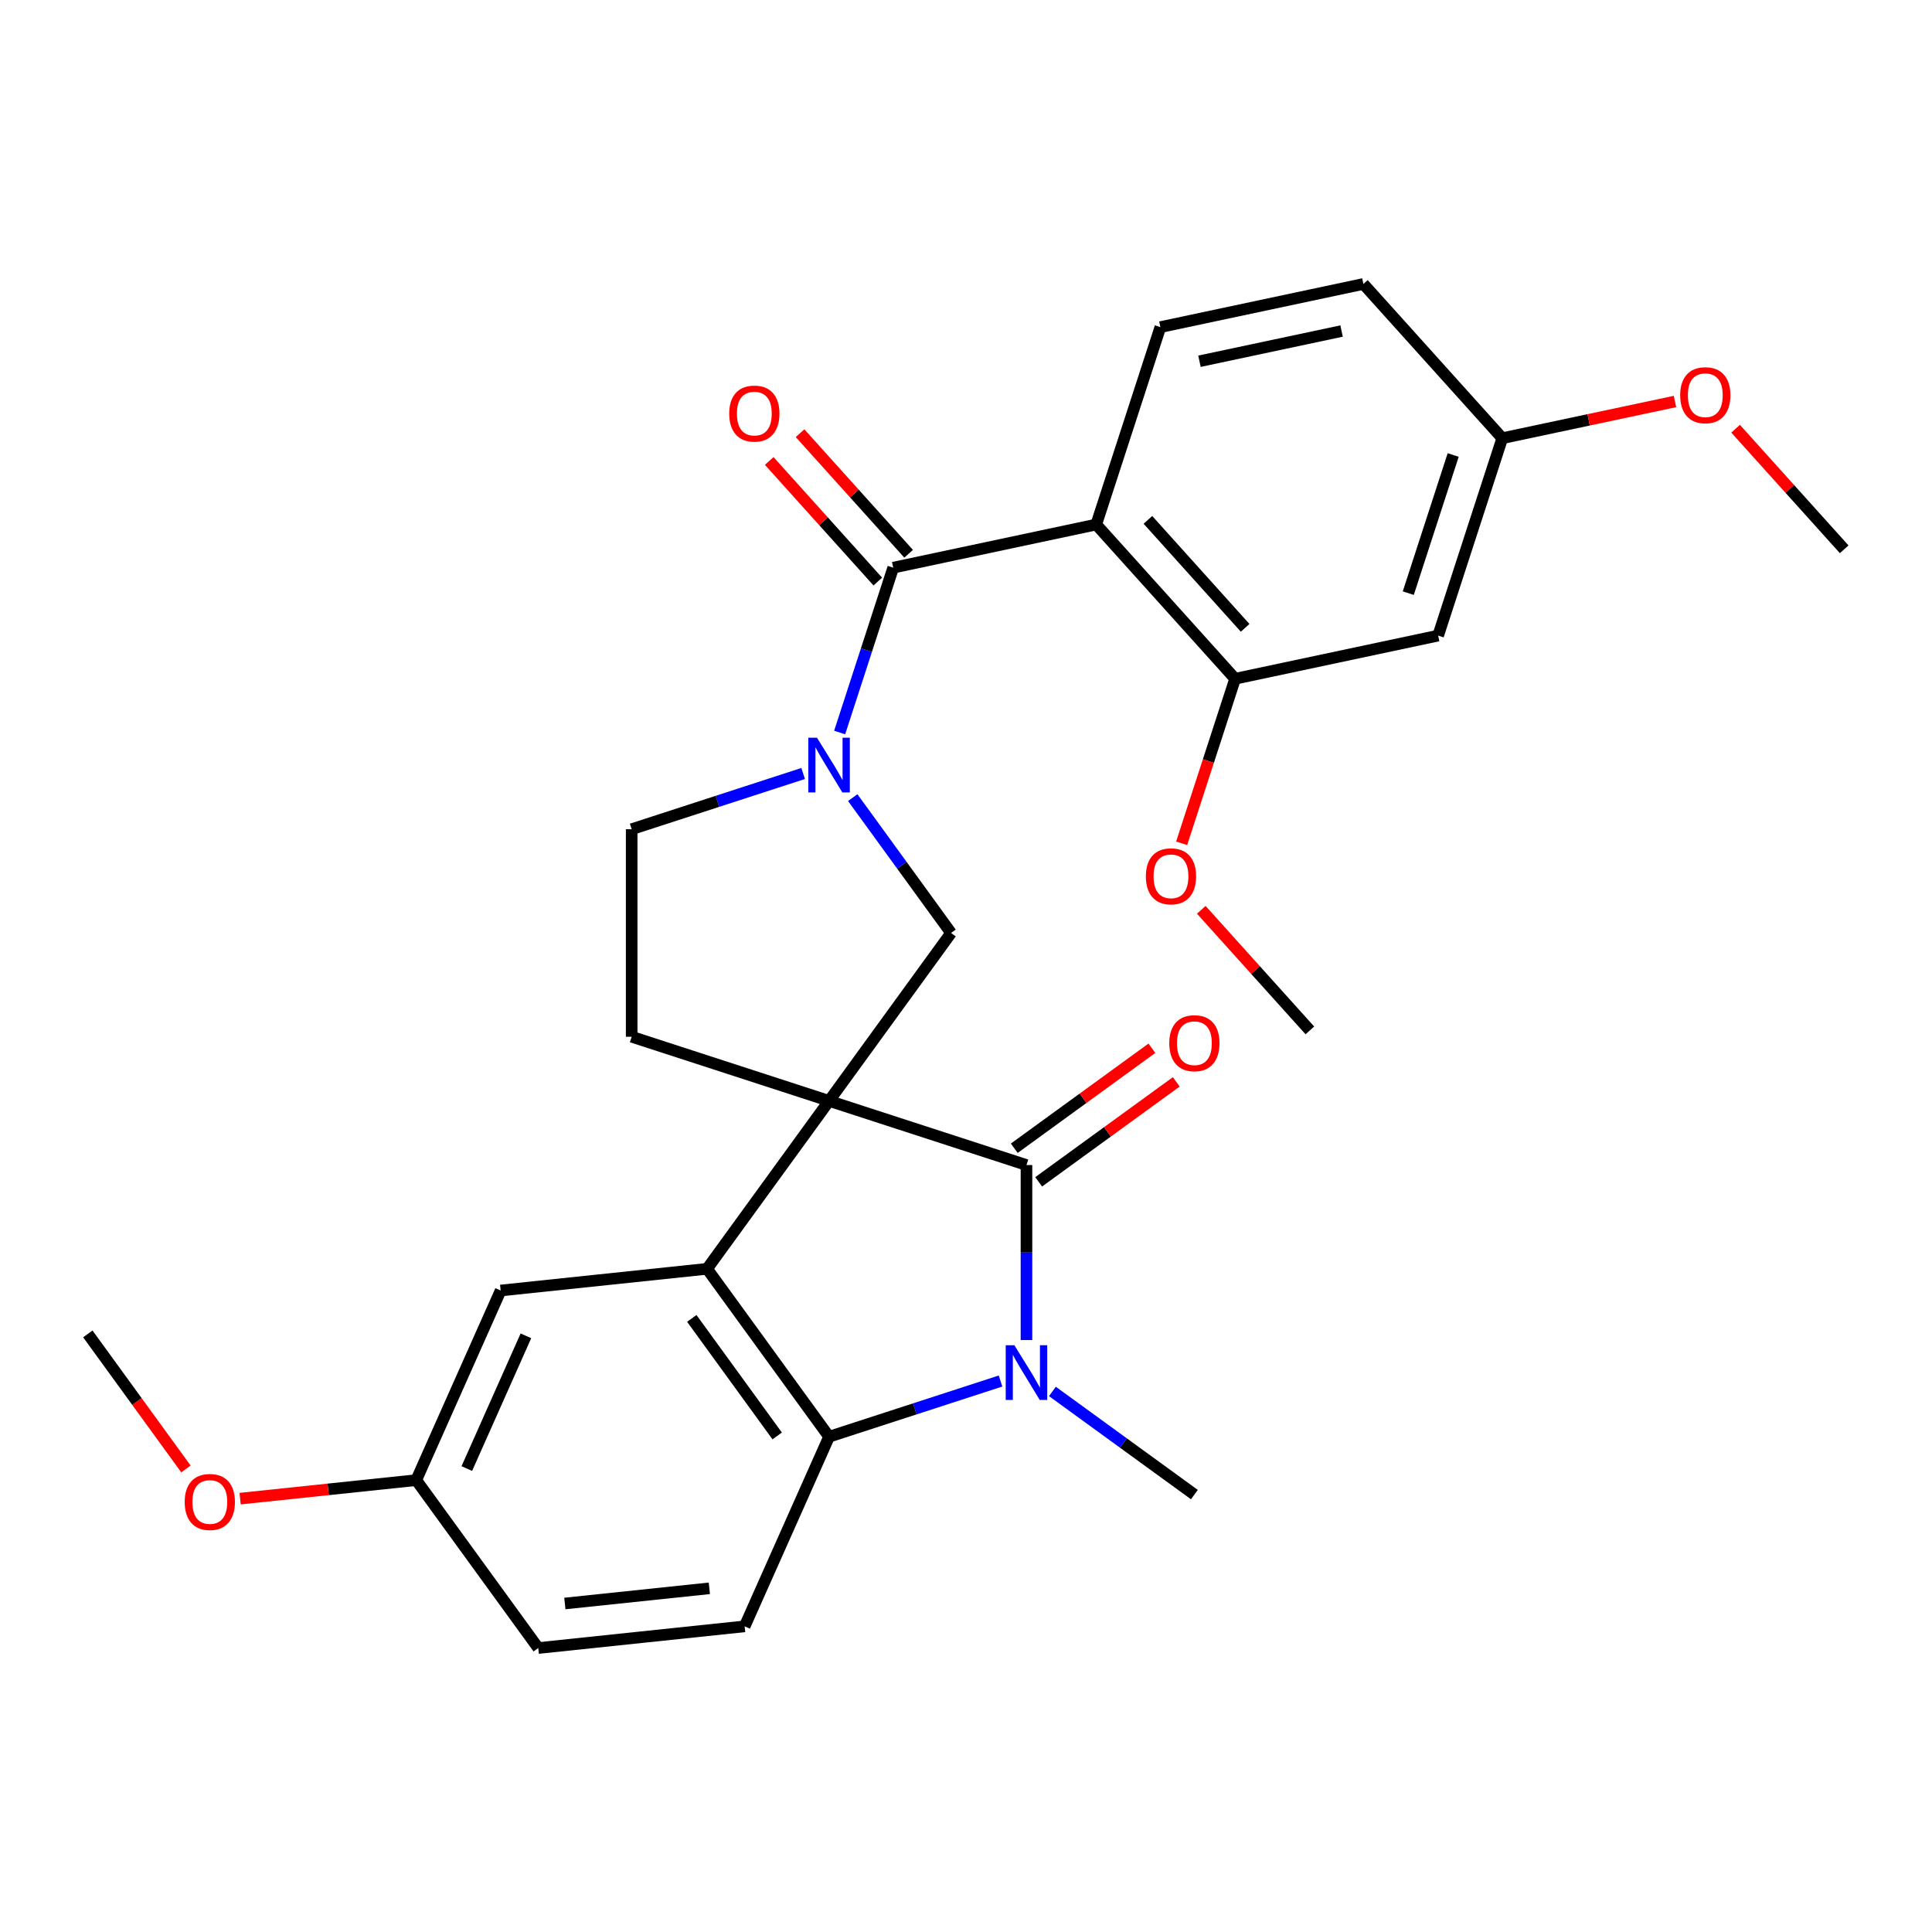 <?xml version='1.0' encoding='iso-8859-1'?>
<svg version='1.1' baseProfile='full'
              xmlns='http://www.w3.org/2000/svg'
                      xmlns:rdkit='http://www.rdkit.org/xml'
                      xmlns:xlink='http://www.w3.org/1999/xlink'
                  xml:space='preserve'
width='1000px' height='1000px' viewBox='0 0 1000 1000'>
<!-- END OF HEADER -->
<rect style='opacity:1.0;fill:#FFFFFF;stroke:none' width='1000' height='1000' x='0' y='0'> </rect>
<path class='bond-0' d='M 429.128,569.823 L 531.301,603.021' style='fill:none;fill-rule:evenodd;stroke:#000000;stroke-width:6px;stroke-linecap:butt;stroke-linejoin:miter;stroke-opacity:1' />
<path class='bond-2' d='M 429.128,569.823 L 365.982,656.736' style='fill:none;fill-rule:evenodd;stroke:#000000;stroke-width:6px;stroke-linecap:butt;stroke-linejoin:miter;stroke-opacity:1' />
<path class='bond-7' d='M 429.128,569.823 L 492.275,482.909' style='fill:none;fill-rule:evenodd;stroke:#000000;stroke-width:6px;stroke-linecap:butt;stroke-linejoin:miter;stroke-opacity:1' />
<path class='bond-9' d='M 429.128,569.823 L 326.955,536.625' style='fill:none;fill-rule:evenodd;stroke:#000000;stroke-width:6px;stroke-linecap:butt;stroke-linejoin:miter;stroke-opacity:1' />
<path class='bond-1' d='M 531.301,603.021 L 531.301,648.313' style='fill:none;fill-rule:evenodd;stroke:#000000;stroke-width:6px;stroke-linecap:butt;stroke-linejoin:miter;stroke-opacity:1' />
<path class='bond-1' d='M 531.301,648.313 L 531.301,693.606' style='fill:none;fill-rule:evenodd;stroke:#0000FF;stroke-width:6px;stroke-linecap:butt;stroke-linejoin:miter;stroke-opacity:1' />
<path class='bond-14' d='M 537.616,611.712 L 573.23,585.837' style='fill:none;fill-rule:evenodd;stroke:#000000;stroke-width:6px;stroke-linecap:butt;stroke-linejoin:miter;stroke-opacity:1' />
<path class='bond-14' d='M 573.23,585.837 L 608.844,559.962' style='fill:none;fill-rule:evenodd;stroke:#FF0000;stroke-width:6px;stroke-linecap:butt;stroke-linejoin:miter;stroke-opacity:1' />
<path class='bond-14' d='M 524.987,594.329 L 560.601,568.454' style='fill:none;fill-rule:evenodd;stroke:#000000;stroke-width:6px;stroke-linecap:butt;stroke-linejoin:miter;stroke-opacity:1' />
<path class='bond-14' d='M 560.601,568.454 L 596.215,542.579' style='fill:none;fill-rule:evenodd;stroke:#FF0000;stroke-width:6px;stroke-linecap:butt;stroke-linejoin:miter;stroke-opacity:1' />
<path class='bond-18' d='M 544.727,720.206 L 581.471,746.902' style='fill:none;fill-rule:evenodd;stroke:#0000FF;stroke-width:6px;stroke-linecap:butt;stroke-linejoin:miter;stroke-opacity:1' />
<path class='bond-18' d='M 581.471,746.902 L 618.215,773.598' style='fill:none;fill-rule:evenodd;stroke:#000000;stroke-width:6px;stroke-linecap:butt;stroke-linejoin:miter;stroke-opacity:1' />
<path class='bond-29' d='M 517.876,714.814 L 473.502,729.232' style='fill:none;fill-rule:evenodd;stroke:#0000FF;stroke-width:6px;stroke-linecap:butt;stroke-linejoin:miter;stroke-opacity:1' />
<path class='bond-29' d='M 473.502,729.232 L 429.128,743.65' style='fill:none;fill-rule:evenodd;stroke:#000000;stroke-width:6px;stroke-linecap:butt;stroke-linejoin:miter;stroke-opacity:1' />
<path class='bond-6' d='M 365.982,656.736 L 429.128,743.65' style='fill:none;fill-rule:evenodd;stroke:#000000;stroke-width:6px;stroke-linecap:butt;stroke-linejoin:miter;stroke-opacity:1' />
<path class='bond-6' d='M 358.071,682.403 L 402.274,743.242' style='fill:none;fill-rule:evenodd;stroke:#000000;stroke-width:6px;stroke-linecap:butt;stroke-linejoin:miter;stroke-opacity:1' />
<path class='bond-15' d='M 365.982,656.736 L 259.14,667.966' style='fill:none;fill-rule:evenodd;stroke:#000000;stroke-width:6px;stroke-linecap:butt;stroke-linejoin:miter;stroke-opacity:1' />
<path class='bond-3' d='M 441.368,412.842 L 466.821,447.875' style='fill:none;fill-rule:evenodd;stroke:#0000FF;stroke-width:6px;stroke-linecap:butt;stroke-linejoin:miter;stroke-opacity:1' />
<path class='bond-3' d='M 466.821,447.875 L 492.275,482.909' style='fill:none;fill-rule:evenodd;stroke:#000000;stroke-width:6px;stroke-linecap:butt;stroke-linejoin:miter;stroke-opacity:1' />
<path class='bond-4' d='M 434.602,379.15 L 448.464,336.486' style='fill:none;fill-rule:evenodd;stroke:#0000FF;stroke-width:6px;stroke-linecap:butt;stroke-linejoin:miter;stroke-opacity:1' />
<path class='bond-4' d='M 448.464,336.486 L 462.326,293.823' style='fill:none;fill-rule:evenodd;stroke:#000000;stroke-width:6px;stroke-linecap:butt;stroke-linejoin:miter;stroke-opacity:1' />
<path class='bond-28' d='M 415.703,400.358 L 371.329,414.776' style='fill:none;fill-rule:evenodd;stroke:#0000FF;stroke-width:6px;stroke-linecap:butt;stroke-linejoin:miter;stroke-opacity:1' />
<path class='bond-28' d='M 371.329,414.776 L 326.955,429.194' style='fill:none;fill-rule:evenodd;stroke:#000000;stroke-width:6px;stroke-linecap:butt;stroke-linejoin:miter;stroke-opacity:1' />
<path class='bond-5' d='M 462.326,293.823 L 567.41,271.487' style='fill:none;fill-rule:evenodd;stroke:#000000;stroke-width:6px;stroke-linecap:butt;stroke-linejoin:miter;stroke-opacity:1' />
<path class='bond-16' d='M 470.31,286.634 L 442.21,255.426' style='fill:none;fill-rule:evenodd;stroke:#000000;stroke-width:6px;stroke-linecap:butt;stroke-linejoin:miter;stroke-opacity:1' />
<path class='bond-16' d='M 442.21,255.426 L 414.111,224.218' style='fill:none;fill-rule:evenodd;stroke:#FF0000;stroke-width:6px;stroke-linecap:butt;stroke-linejoin:miter;stroke-opacity:1' />
<path class='bond-16' d='M 454.343,301.011 L 426.243,269.803' style='fill:none;fill-rule:evenodd;stroke:#000000;stroke-width:6px;stroke-linecap:butt;stroke-linejoin:miter;stroke-opacity:1' />
<path class='bond-16' d='M 426.243,269.803 L 398.143,238.595' style='fill:none;fill-rule:evenodd;stroke:#FF0000;stroke-width:6px;stroke-linecap:butt;stroke-linejoin:miter;stroke-opacity:1' />
<path class='bond-8' d='M 567.41,271.487 L 639.295,351.323' style='fill:none;fill-rule:evenodd;stroke:#000000;stroke-width:6px;stroke-linecap:butt;stroke-linejoin:miter;stroke-opacity:1' />
<path class='bond-8' d='M 594.16,269.085 L 644.48,324.971' style='fill:none;fill-rule:evenodd;stroke:#000000;stroke-width:6px;stroke-linecap:butt;stroke-linejoin:miter;stroke-opacity:1' />
<path class='bond-10' d='M 567.41,271.487 L 600.608,169.314' style='fill:none;fill-rule:evenodd;stroke:#000000;stroke-width:6px;stroke-linecap:butt;stroke-linejoin:miter;stroke-opacity:1' />
<path class='bond-11' d='M 429.128,743.65 L 385.432,841.793' style='fill:none;fill-rule:evenodd;stroke:#000000;stroke-width:6px;stroke-linecap:butt;stroke-linejoin:miter;stroke-opacity:1' />
<path class='bond-12' d='M 639.295,351.323 L 744.379,328.987' style='fill:none;fill-rule:evenodd;stroke:#000000;stroke-width:6px;stroke-linecap:butt;stroke-linejoin:miter;stroke-opacity:1' />
<path class='bond-22' d='M 639.295,351.323 L 625.459,393.907' style='fill:none;fill-rule:evenodd;stroke:#000000;stroke-width:6px;stroke-linecap:butt;stroke-linejoin:miter;stroke-opacity:1' />
<path class='bond-22' d='M 625.459,393.907 L 611.623,436.491' style='fill:none;fill-rule:evenodd;stroke:#FF0000;stroke-width:6px;stroke-linecap:butt;stroke-linejoin:miter;stroke-opacity:1' />
<path class='bond-13' d='M 326.955,536.625 L 326.955,429.194' style='fill:none;fill-rule:evenodd;stroke:#000000;stroke-width:6px;stroke-linecap:butt;stroke-linejoin:miter;stroke-opacity:1' />
<path class='bond-20' d='M 600.608,169.314 L 705.691,146.977' style='fill:none;fill-rule:evenodd;stroke:#000000;stroke-width:6px;stroke-linecap:butt;stroke-linejoin:miter;stroke-opacity:1' />
<path class='bond-20' d='M 620.838,186.98 L 694.396,171.345' style='fill:none;fill-rule:evenodd;stroke:#000000;stroke-width:6px;stroke-linecap:butt;stroke-linejoin:miter;stroke-opacity:1' />
<path class='bond-30' d='M 385.432,841.793 L 278.59,853.023' style='fill:none;fill-rule:evenodd;stroke:#000000;stroke-width:6px;stroke-linecap:butt;stroke-linejoin:miter;stroke-opacity:1' />
<path class='bond-30' d='M 367.16,822.109 L 292.37,829.97' style='fill:none;fill-rule:evenodd;stroke:#000000;stroke-width:6px;stroke-linecap:butt;stroke-linejoin:miter;stroke-opacity:1' />
<path class='bond-31' d='M 744.379,328.987 L 777.577,226.814' style='fill:none;fill-rule:evenodd;stroke:#000000;stroke-width:6px;stroke-linecap:butt;stroke-linejoin:miter;stroke-opacity:1' />
<path class='bond-31' d='M 728.924,307.022 L 752.162,235.501' style='fill:none;fill-rule:evenodd;stroke:#000000;stroke-width:6px;stroke-linecap:butt;stroke-linejoin:miter;stroke-opacity:1' />
<path class='bond-19' d='M 259.14,667.966 L 215.443,766.109' style='fill:none;fill-rule:evenodd;stroke:#000000;stroke-width:6px;stroke-linecap:butt;stroke-linejoin:miter;stroke-opacity:1' />
<path class='bond-19' d='M 272.214,691.427 L 241.626,760.127' style='fill:none;fill-rule:evenodd;stroke:#000000;stroke-width:6px;stroke-linecap:butt;stroke-linejoin:miter;stroke-opacity:1' />
<path class='bond-17' d='M 777.577,226.814 L 705.691,146.977' style='fill:none;fill-rule:evenodd;stroke:#000000;stroke-width:6px;stroke-linecap:butt;stroke-linejoin:miter;stroke-opacity:1' />
<path class='bond-23' d='M 777.577,226.814 L 822.275,217.313' style='fill:none;fill-rule:evenodd;stroke:#000000;stroke-width:6px;stroke-linecap:butt;stroke-linejoin:miter;stroke-opacity:1' />
<path class='bond-23' d='M 822.275,217.313 L 866.974,207.812' style='fill:none;fill-rule:evenodd;stroke:#FF0000;stroke-width:6px;stroke-linecap:butt;stroke-linejoin:miter;stroke-opacity:1' />
<path class='bond-21' d='M 215.443,766.109 L 278.59,853.023' style='fill:none;fill-rule:evenodd;stroke:#000000;stroke-width:6px;stroke-linecap:butt;stroke-linejoin:miter;stroke-opacity:1' />
<path class='bond-24' d='M 215.443,766.109 L 169.865,770.9' style='fill:none;fill-rule:evenodd;stroke:#000000;stroke-width:6px;stroke-linecap:butt;stroke-linejoin:miter;stroke-opacity:1' />
<path class='bond-24' d='M 169.865,770.9 L 124.287,775.69' style='fill:none;fill-rule:evenodd;stroke:#FF0000;stroke-width:6px;stroke-linecap:butt;stroke-linejoin:miter;stroke-opacity:1' />
<path class='bond-25' d='M 621.783,470.917 L 649.883,502.125' style='fill:none;fill-rule:evenodd;stroke:#FF0000;stroke-width:6px;stroke-linecap:butt;stroke-linejoin:miter;stroke-opacity:1' />
<path class='bond-25' d='M 649.883,502.125 L 677.983,533.333' style='fill:none;fill-rule:evenodd;stroke:#000000;stroke-width:6px;stroke-linecap:butt;stroke-linejoin:miter;stroke-opacity:1' />
<path class='bond-27' d='M 898.346,221.899 L 926.446,253.107' style='fill:none;fill-rule:evenodd;stroke:#FF0000;stroke-width:6px;stroke-linecap:butt;stroke-linejoin:miter;stroke-opacity:1' />
<path class='bond-27' d='M 926.446,253.107 L 954.545,284.315' style='fill:none;fill-rule:evenodd;stroke:#000000;stroke-width:6px;stroke-linecap:butt;stroke-linejoin:miter;stroke-opacity:1' />
<path class='bond-26' d='M 96.246,760.333 L 70.85,725.379' style='fill:none;fill-rule:evenodd;stroke:#FF0000;stroke-width:6px;stroke-linecap:butt;stroke-linejoin:miter;stroke-opacity:1' />
<path class='bond-26' d='M 70.85,725.379 L 45.455,690.425' style='fill:none;fill-rule:evenodd;stroke:#000000;stroke-width:6px;stroke-linecap:butt;stroke-linejoin:miter;stroke-opacity:1' />
<path  class='atom-2' d='M 525.041 696.292
L 534.321 711.292
Q 535.241 712.772, 536.721 715.452
Q 538.201 718.132, 538.281 718.292
L 538.281 696.292
L 542.041 696.292
L 542.041 724.612
L 538.161 724.612
L 528.201 708.212
Q 527.041 706.292, 525.801 704.092
Q 524.601 701.892, 524.241 701.212
L 524.241 724.612
L 520.561 724.612
L 520.561 696.292
L 525.041 696.292
' fill='#0000FF'/>
<path  class='atom-4' d='M 422.868 381.836
L 432.148 396.836
Q 433.068 398.316, 434.548 400.996
Q 436.028 403.676, 436.108 403.836
L 436.108 381.836
L 439.868 381.836
L 439.868 410.156
L 435.988 410.156
L 426.028 393.756
Q 424.868 391.836, 423.628 389.636
Q 422.428 387.436, 422.068 386.756
L 422.068 410.156
L 418.388 410.156
L 418.388 381.836
L 422.868 381.836
' fill='#0000FF'/>
<path  class='atom-15' d='M 605.215 539.954
Q 605.215 533.154, 608.575 529.354
Q 611.935 525.554, 618.215 525.554
Q 624.495 525.554, 627.855 529.354
Q 631.215 533.154, 631.215 539.954
Q 631.215 546.834, 627.815 550.754
Q 624.415 554.634, 618.215 554.634
Q 611.975 554.634, 608.575 550.754
Q 605.215 546.874, 605.215 539.954
M 618.215 551.434
Q 622.535 551.434, 624.855 548.554
Q 627.215 545.634, 627.215 539.954
Q 627.215 534.394, 624.855 531.594
Q 622.535 528.754, 618.215 528.754
Q 613.895 528.754, 611.535 531.554
Q 609.215 534.354, 609.215 539.954
Q 609.215 545.674, 611.535 548.554
Q 613.895 551.434, 618.215 551.434
' fill='#FF0000'/>
<path  class='atom-17' d='M 377.441 214.066
Q 377.441 207.266, 380.801 203.466
Q 384.161 199.666, 390.441 199.666
Q 396.721 199.666, 400.081 203.466
Q 403.441 207.266, 403.441 214.066
Q 403.441 220.946, 400.041 224.866
Q 396.641 228.746, 390.441 228.746
Q 384.201 228.746, 380.801 224.866
Q 377.441 220.986, 377.441 214.066
M 390.441 225.546
Q 394.761 225.546, 397.081 222.666
Q 399.441 219.746, 399.441 214.066
Q 399.441 208.506, 397.081 205.706
Q 394.761 202.866, 390.441 202.866
Q 386.121 202.866, 383.761 205.666
Q 381.441 208.466, 381.441 214.066
Q 381.441 219.786, 383.761 222.666
Q 386.121 225.546, 390.441 225.546
' fill='#FF0000'/>
<path  class='atom-23' d='M 593.097 453.576
Q 593.097 446.776, 596.457 442.976
Q 599.817 439.176, 606.097 439.176
Q 612.377 439.176, 615.737 442.976
Q 619.097 446.776, 619.097 453.576
Q 619.097 460.456, 615.697 464.376
Q 612.297 468.256, 606.097 468.256
Q 599.857 468.256, 596.457 464.376
Q 593.097 460.496, 593.097 453.576
M 606.097 465.056
Q 610.417 465.056, 612.737 462.176
Q 615.097 459.256, 615.097 453.576
Q 615.097 448.016, 612.737 445.216
Q 610.417 442.376, 606.097 442.376
Q 601.777 442.376, 599.417 445.176
Q 597.097 447.976, 597.097 453.576
Q 597.097 459.296, 599.417 462.176
Q 601.777 465.056, 606.097 465.056
' fill='#FF0000'/>
<path  class='atom-24' d='M 869.66 204.558
Q 869.66 197.758, 873.02 193.958
Q 876.38 190.158, 882.66 190.158
Q 888.94 190.158, 892.3 193.958
Q 895.66 197.758, 895.66 204.558
Q 895.66 211.438, 892.26 215.358
Q 888.86 219.238, 882.66 219.238
Q 876.42 219.238, 873.02 215.358
Q 869.66 211.478, 869.66 204.558
M 882.66 216.038
Q 886.98 216.038, 889.3 213.158
Q 891.66 210.238, 891.66 204.558
Q 891.66 198.998, 889.3 196.198
Q 886.98 193.358, 882.66 193.358
Q 878.34 193.358, 875.98 196.158
Q 873.66 198.958, 873.66 204.558
Q 873.66 210.278, 875.98 213.158
Q 878.34 216.038, 882.66 216.038
' fill='#FF0000'/>
<path  class='atom-25' d='M 95.601 777.419
Q 95.601 770.619, 98.961 766.819
Q 102.321 763.019, 108.601 763.019
Q 114.881 763.019, 118.241 766.819
Q 121.601 770.619, 121.601 777.419
Q 121.601 784.299, 118.201 788.219
Q 114.801 792.099, 108.601 792.099
Q 102.361 792.099, 98.961 788.219
Q 95.601 784.339, 95.601 777.419
M 108.601 788.899
Q 112.921 788.899, 115.241 786.019
Q 117.601 783.099, 117.601 777.419
Q 117.601 771.859, 115.241 769.059
Q 112.921 766.219, 108.601 766.219
Q 104.281 766.219, 101.921 769.019
Q 99.601 771.819, 99.601 777.419
Q 99.601 783.139, 101.921 786.019
Q 104.281 788.899, 108.601 788.899
' fill='#FF0000'/>
</svg>
